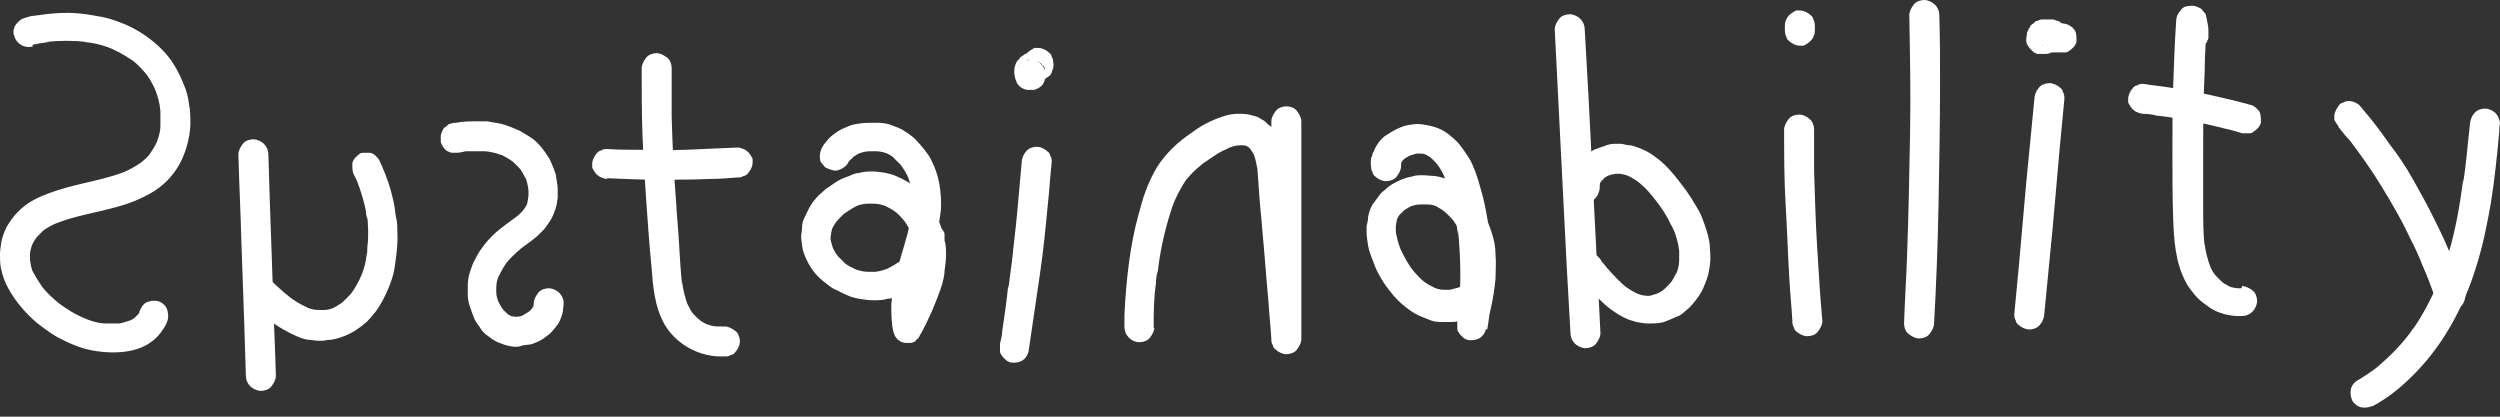 <svg width="120" height="20" viewBox="0 0 120 20" fill="none" xmlns="http://www.w3.org/2000/svg">
<rect x="0" y="0" width="120" height="20" fill="#333333" stroke="none"/>
<path d="M55.376 15.779C55.376 15.06 55.376 14.341 55.484 13.622C55.484 13.407 55.52 13.191 55.556 13.011V13.191C55.664 12.149 55.88 11.142 56.203 10.136C56.276 9.884 56.383 9.633 56.491 9.381L56.419 9.561C56.563 9.237 56.743 8.914 56.959 8.59L56.851 8.734C57.103 8.411 57.391 8.123 57.715 7.872L57.571 7.979C57.787 7.8 58.039 7.656 58.291 7.476C58.542 7.296 58.794 7.189 59.046 7.081L58.866 7.153C59.082 7.045 59.298 6.973 59.55 6.973H59.37C59.37 6.973 59.658 6.973 59.802 6.973H59.622C59.622 6.973 59.838 6.973 59.946 7.045L59.766 6.973C59.766 6.973 59.946 7.081 60.018 7.117L59.874 7.009C59.874 7.009 60.018 7.153 60.09 7.225L59.982 7.081C59.982 7.081 60.126 7.332 60.197 7.44L60.126 7.261C60.233 7.512 60.306 7.8 60.342 8.087V7.907C60.377 8.411 60.413 8.914 60.449 9.417C60.485 9.956 60.557 10.531 60.593 11.07C60.701 12.185 60.773 13.299 60.881 14.413C60.917 15.024 60.989 15.671 61.025 16.282C61.025 16.39 61.025 16.462 61.097 16.57C61.097 16.642 61.169 16.749 61.241 16.785C61.349 16.893 61.565 17.001 61.745 17.001C61.925 17.001 62.141 16.929 62.248 16.785C62.356 16.642 62.464 16.462 62.464 16.282C62.464 14.916 62.464 13.55 62.464 12.185C62.464 10.819 62.464 9.453 62.464 8.123V5.823C62.464 5.643 62.356 5.463 62.248 5.32C62.141 5.176 61.925 5.104 61.745 5.104C61.565 5.104 61.349 5.176 61.241 5.32C61.133 5.463 61.025 5.643 61.025 5.823C61.025 7.189 61.025 8.554 61.025 9.92C61.025 11.286 61.025 12.652 61.025 13.982C61.025 14.736 61.025 15.527 61.025 16.282H62.464C62.392 15.455 62.321 14.629 62.248 13.838C62.177 13.047 62.105 12.221 62.033 11.394C61.961 10.567 61.889 9.777 61.817 8.95C61.817 8.59 61.781 8.231 61.709 7.907C61.637 7.584 61.601 7.225 61.457 6.865C61.385 6.685 61.313 6.506 61.205 6.326C61.133 6.218 61.061 6.11 60.953 6.038C60.845 5.967 60.773 5.859 60.665 5.787C60.593 5.751 60.521 5.715 60.485 5.679C60.377 5.607 60.233 5.571 60.09 5.535C59.874 5.463 59.658 5.463 59.442 5.463C59.226 5.463 58.974 5.499 58.758 5.571C58.542 5.643 58.327 5.715 58.111 5.823C57.787 5.967 57.499 6.146 57.211 6.362C56.887 6.578 56.563 6.829 56.276 7.117C55.988 7.404 55.736 7.692 55.52 8.051C55.304 8.411 55.124 8.806 54.98 9.201C54.836 9.561 54.764 9.92 54.656 10.28C54.44 11.034 54.297 11.825 54.189 12.616C54.081 13.443 54.009 14.305 53.973 15.132C53.973 15.312 53.973 15.527 53.973 15.707C53.973 15.887 54.045 16.066 54.189 16.21C54.333 16.354 54.512 16.426 54.692 16.426C54.872 16.426 55.088 16.354 55.196 16.21C55.304 16.066 55.412 15.887 55.412 15.707L55.376 15.779Z" fill="white"/>
<path d="M43.934 11.25C43.934 11.43 43.862 11.645 43.791 11.825L43.862 11.645C43.791 11.861 43.647 12.041 43.539 12.22L43.647 12.077C43.503 12.256 43.323 12.436 43.107 12.616L43.251 12.508C43.035 12.652 42.819 12.796 42.567 12.903L42.747 12.831C42.531 12.939 42.279 13.011 42.027 13.047H42.207C41.955 13.047 41.739 13.047 41.488 13.047H41.668C41.416 13.047 41.164 12.975 40.912 12.867L41.092 12.939C40.876 12.831 40.624 12.724 40.444 12.544L40.588 12.652C40.588 12.652 40.264 12.364 40.12 12.184L40.228 12.328C40.228 12.328 40.012 12.005 39.94 11.825L40.012 12.005C40.012 12.005 39.904 11.681 39.868 11.502V11.681C39.868 11.681 39.868 11.358 39.868 11.214V11.394C39.868 11.394 39.904 11.034 39.976 10.89L39.904 11.07C39.976 10.89 40.084 10.711 40.228 10.531L40.12 10.675C40.264 10.495 40.444 10.315 40.624 10.172L40.48 10.28C40.696 10.136 40.912 9.992 41.128 9.884L40.948 9.956C41.164 9.848 41.416 9.776 41.668 9.776H41.488C41.703 9.776 41.919 9.776 42.135 9.776H41.955C42.171 9.776 42.387 9.848 42.603 9.92L42.423 9.848C42.639 9.956 42.855 10.064 43.035 10.208L42.891 10.1C43.107 10.243 43.287 10.459 43.431 10.639L43.323 10.495C43.503 10.711 43.647 10.962 43.755 11.25L43.682 11.07C43.791 11.358 43.898 11.645 43.934 11.933V11.753C43.934 12.113 43.934 12.436 43.934 12.796V12.616C43.898 13.191 43.718 13.73 43.503 14.233L43.575 14.053C43.395 14.521 43.143 14.952 42.927 15.383L44.258 15.563C44.258 15.563 44.222 15.347 44.186 15.239V15.419C44.186 14.988 44.186 14.557 44.222 14.161V14.341C44.33 13.406 44.654 12.544 44.87 11.645C45.014 11.142 45.086 10.639 45.158 10.136C45.194 9.668 45.158 9.237 45.086 8.806C45.014 8.41 44.87 8.015 44.69 7.656C44.618 7.512 44.51 7.368 44.402 7.224C44.258 7.045 44.114 6.865 43.934 6.685C43.755 6.506 43.575 6.398 43.359 6.254C43.179 6.146 42.963 6.074 42.783 6.002C42.603 5.93 42.351 5.895 42.135 5.895C41.991 5.895 41.812 5.895 41.668 5.895C41.452 5.895 41.236 5.93 41.02 5.966C40.804 6.002 40.624 6.11 40.444 6.182C40.264 6.254 40.084 6.398 39.94 6.506C39.797 6.613 39.653 6.793 39.545 6.937C39.509 7.009 39.473 7.045 39.437 7.117C39.365 7.296 39.329 7.476 39.365 7.656C39.365 7.764 39.437 7.835 39.509 7.907C39.545 7.979 39.617 8.051 39.724 8.087C39.904 8.159 40.084 8.231 40.264 8.159C40.444 8.087 40.624 7.979 40.696 7.835C40.732 7.764 40.768 7.692 40.84 7.62L40.732 7.764C40.732 7.764 40.912 7.584 41.02 7.476L40.876 7.584C40.876 7.584 41.128 7.404 41.308 7.332L41.128 7.404C41.308 7.332 41.524 7.26 41.739 7.26H41.56C41.776 7.26 42.027 7.26 42.243 7.26H42.063C42.279 7.26 42.495 7.332 42.675 7.404L42.495 7.332C42.675 7.404 42.855 7.512 42.999 7.656L42.855 7.548C42.855 7.548 43.179 7.835 43.323 8.015L43.215 7.871C43.359 8.087 43.503 8.303 43.611 8.554L43.539 8.375C43.647 8.662 43.755 8.986 43.791 9.309V9.129C43.791 9.525 43.791 9.956 43.755 10.351V10.172C43.682 10.89 43.467 11.573 43.251 12.292C43.035 13.047 42.855 13.802 42.783 14.593C42.783 15.06 42.783 15.527 42.891 15.958L42.963 16.138L43.071 16.282L43.215 16.39C43.215 16.39 43.395 16.462 43.467 16.462C43.539 16.462 43.611 16.462 43.647 16.462C43.718 16.462 43.755 16.462 43.827 16.426C43.898 16.426 43.934 16.39 43.97 16.318C44.042 16.282 44.114 16.21 44.15 16.102C44.366 15.743 44.546 15.347 44.726 14.952C44.906 14.521 45.086 14.089 45.23 13.622C45.266 13.442 45.338 13.227 45.338 13.011C45.374 12.759 45.41 12.472 45.41 12.22C45.41 12.005 45.41 11.753 45.338 11.537C45.338 11.394 45.302 11.214 45.23 11.07C45.158 10.855 45.086 10.675 45.014 10.459C44.942 10.315 44.87 10.172 44.798 10.028C44.69 9.848 44.546 9.668 44.402 9.489C44.294 9.381 44.186 9.237 44.078 9.129C43.898 8.986 43.755 8.842 43.575 8.734C43.395 8.626 43.179 8.518 42.999 8.446C42.855 8.375 42.675 8.339 42.531 8.303C42.315 8.267 42.099 8.231 41.883 8.231C41.668 8.231 41.452 8.231 41.236 8.303C41.092 8.303 40.912 8.375 40.768 8.446C40.552 8.518 40.372 8.59 40.192 8.698C40.012 8.806 39.833 8.95 39.653 9.057C39.545 9.165 39.401 9.273 39.293 9.381C39.149 9.525 39.005 9.704 38.897 9.884C38.789 10.064 38.717 10.244 38.609 10.459C38.537 10.603 38.501 10.747 38.501 10.89C38.501 11.106 38.429 11.286 38.465 11.502C38.501 11.717 38.501 11.933 38.573 12.113C38.717 12.544 38.933 12.903 39.221 13.227C39.329 13.335 39.437 13.442 39.581 13.55C39.761 13.694 39.94 13.838 40.12 13.91C40.3 13.982 40.516 14.125 40.732 14.197C40.876 14.269 41.056 14.305 41.236 14.341C41.452 14.377 41.703 14.413 41.919 14.413C42.135 14.413 42.387 14.413 42.603 14.341C42.783 14.341 42.927 14.269 43.071 14.197C43.287 14.125 43.503 14.018 43.682 13.91C43.862 13.802 44.042 13.658 44.222 13.514C44.33 13.406 44.474 13.299 44.582 13.155C44.726 12.975 44.87 12.831 44.978 12.616C45.086 12.4 45.158 12.22 45.23 12.041C45.266 11.897 45.302 11.753 45.338 11.609C45.338 11.502 45.338 11.43 45.338 11.322C45.338 11.214 45.338 11.142 45.266 11.07C45.23 10.998 45.158 10.927 45.086 10.855C45.014 10.783 44.942 10.747 44.834 10.711C44.654 10.675 44.438 10.711 44.294 10.783L44.15 10.89C44.15 10.89 44.006 11.07 43.97 11.214L43.934 11.25Z" fill="white"/>
<path d="M92.834 15.563C92.942 13.622 93.014 11.717 93.05 9.776C93.086 7.835 93.122 5.895 93.122 3.99C93.122 2.911 93.122 1.833 93.086 0.719C93.086 0.539 93.014 0.359 92.87 0.216C92.762 0.108 92.546 0 92.366 0C92.186 0 91.97 0.072 91.862 0.216C91.754 0.359 91.646 0.539 91.646 0.719C91.682 2.66 91.718 4.601 91.682 6.506C91.646 8.411 91.61 10.387 91.538 12.292C91.502 13.37 91.43 14.449 91.394 15.527C91.394 15.707 91.466 15.922 91.61 16.03C91.754 16.138 91.934 16.246 92.114 16.246C92.294 16.246 92.51 16.174 92.618 16.03C92.726 15.886 92.834 15.707 92.834 15.527V15.563Z" fill="white"/>
<path d="M49.367 16.893C49.547 15.671 49.727 14.449 49.907 13.227C50.087 12.005 50.195 10.891 50.303 9.741C50.375 9.094 50.411 8.411 50.483 7.764C50.483 7.656 50.483 7.584 50.411 7.476C50.411 7.404 50.339 7.297 50.267 7.261C50.195 7.189 50.123 7.153 50.051 7.117C49.979 7.081 49.871 7.045 49.763 7.045C49.583 7.045 49.367 7.117 49.259 7.261L49.151 7.404C49.151 7.404 49.044 7.62 49.044 7.764C48.971 8.555 48.9 9.345 48.828 10.172C48.756 10.999 48.648 11.753 48.576 12.544C48.504 12.975 48.468 13.443 48.396 13.874V13.694C48.324 14.413 48.216 15.168 48.108 15.887C48.108 16.102 48.036 16.318 48 16.498C48 16.606 48 16.677 48 16.785C48 16.893 48 16.965 48.072 17.037C48.108 17.109 48.18 17.181 48.252 17.253C48.324 17.324 48.396 17.36 48.504 17.396C48.684 17.432 48.9 17.396 49.044 17.324L49.187 17.217C49.187 17.217 49.331 17.037 49.367 16.893Z" fill="white"/>
<path d="M49.152 2.983V2.803C49.152 2.803 49.152 2.803 49.152 2.839L49.224 2.66C49.224 2.66 49.224 2.66 49.224 2.696L49.332 2.552C49.332 2.552 49.332 2.552 49.296 2.588L49.44 2.48C49.44 2.48 49.296 2.552 49.224 2.588C49.188 2.588 49.152 2.624 49.116 2.66C49.116 2.66 49.044 2.696 49.008 2.732C49.008 2.732 48.936 2.768 48.936 2.803C48.936 2.839 48.9 2.875 48.864 2.875C48.864 2.875 48.828 2.947 48.792 2.983C48.684 3.199 48.648 3.45 48.72 3.702C48.72 3.774 48.756 3.846 48.792 3.918C48.792 3.918 48.792 3.918 48.792 3.954C48.9 4.097 48.936 4.169 49.08 4.241C49.08 4.241 49.26 4.313 49.152 4.277C49.152 4.277 49.224 4.277 49.26 4.313C49.332 4.313 49.404 4.313 49.476 4.313H49.656C49.656 4.313 49.8 4.241 49.836 4.241L49.979 4.133C49.979 4.133 50.087 4.026 50.087 3.99C50.123 3.918 50.159 3.846 50.159 3.774C50.159 3.666 50.159 3.594 50.159 3.486C50.159 3.379 50.159 3.307 50.087 3.235C50.051 3.163 49.979 3.091 49.907 3.019C49.836 2.947 49.764 2.911 49.656 2.875H49.476C49.476 2.875 49.224 2.875 49.116 2.947L48.972 3.055C48.972 3.055 48.828 3.235 48.792 3.379L48.864 3.199L48.972 3.055L49.116 2.947L49.296 2.875H49.476H49.656L49.836 2.947L49.979 3.055L50.087 3.199C50.087 3.199 50.087 3.163 50.087 3.127L50.159 3.307C50.159 3.307 50.159 3.271 50.159 3.235V3.414C50.159 3.414 50.159 3.379 50.159 3.343V3.522L50.087 3.702L49.979 3.846L49.836 3.954C49.836 3.954 50.051 3.846 50.123 3.81C50.195 3.774 50.267 3.702 50.339 3.666C50.411 3.63 50.447 3.558 50.483 3.486C50.483 3.486 50.483 3.414 50.519 3.379C50.519 3.379 50.519 3.307 50.555 3.271C50.555 3.199 50.591 3.091 50.555 3.019C50.555 2.911 50.555 2.839 50.483 2.732C50.483 2.66 50.411 2.552 50.339 2.516C50.267 2.444 50.195 2.408 50.123 2.372C50.051 2.336 49.943 2.3 49.836 2.3H49.656C49.656 2.3 49.44 2.408 49.332 2.516C49.188 2.66 49.116 2.839 49.116 3.019L49.152 2.983Z" fill="white"/>
<path d="M98.123 15.096L98.519 11.034L98.879 6.973L99.094 4.709C99.094 4.709 99.094 4.529 99.022 4.421C99.022 4.349 98.951 4.241 98.879 4.205C98.771 4.098 98.555 3.99 98.375 3.99C98.195 3.99 97.979 4.062 97.871 4.205L97.763 4.349C97.763 4.349 97.655 4.565 97.655 4.709L97.259 8.77L96.9 12.832L96.684 15.096C96.684 15.096 96.684 15.276 96.756 15.383C96.756 15.455 96.828 15.563 96.9 15.599C97.007 15.707 97.223 15.815 97.403 15.815C97.583 15.815 97.799 15.743 97.907 15.599L98.015 15.455C98.015 15.455 98.123 15.24 98.123 15.096Z" fill="white"/>
<path d="M98.951 1.114C98.735 1.114 98.519 1.042 98.303 1.078C98.159 1.078 98.015 1.078 97.907 1.114C97.835 1.114 97.728 1.114 97.656 1.186L98.555 1.869C98.555 1.869 98.555 1.869 98.555 1.833V2.013C98.555 2.013 98.555 1.977 98.555 1.941L98.483 2.121C98.483 2.121 98.483 2.085 98.519 2.049L98.411 2.193C98.411 2.193 98.447 2.157 98.483 2.121L98.339 2.228C98.339 2.228 98.411 2.193 98.447 2.193L98.267 2.264C98.267 2.264 98.339 2.264 98.375 2.264H98.195C98.195 2.264 98.267 2.264 98.303 2.264H98.123H98.195L98.015 2.193C98.015 2.193 98.051 2.193 98.087 2.193L97.943 2.085C97.943 2.085 97.943 2.085 97.979 2.121L97.871 1.977C97.907 2.049 97.979 2.121 98.051 2.193C98.123 2.264 98.195 2.3 98.303 2.336C98.411 2.336 98.483 2.336 98.591 2.336C98.699 2.336 98.771 2.336 98.843 2.264L98.987 2.157C98.987 2.157 99.131 1.977 99.167 1.833V1.653C99.167 1.653 99.167 1.402 99.095 1.294C99.059 1.222 99.023 1.186 98.951 1.114C98.915 1.078 98.843 1.042 98.807 1.006C98.807 1.006 98.807 1.006 98.771 1.006C98.699 1.006 98.627 0.935 98.555 0.935C98.555 0.935 98.555 0.935 98.519 0.935C98.447 0.935 98.375 0.935 98.303 0.935C98.303 0.935 98.303 0.935 98.267 0.935C98.195 0.935 98.123 0.935 98.051 0.935C98.051 0.935 98.051 0.935 98.015 0.935C97.979 0.935 98.015 0.935 97.979 0.935C97.907 0.935 97.835 1.006 97.763 1.006C97.692 1.006 97.656 1.078 97.62 1.114C97.62 1.114 97.548 1.15 97.512 1.186C97.476 1.222 97.44 1.258 97.44 1.294C97.44 1.33 97.368 1.366 97.368 1.402C97.368 1.474 97.296 1.51 97.296 1.582C97.296 1.689 97.26 1.761 97.26 1.869C97.26 2.013 97.26 2.121 97.368 2.228C97.404 2.3 97.476 2.372 97.548 2.444C97.62 2.516 97.692 2.552 97.799 2.588C97.943 2.588 98.051 2.588 98.195 2.588C98.303 2.588 98.411 2.552 98.483 2.516H98.303C98.483 2.516 98.663 2.516 98.879 2.516H98.699C98.699 2.516 98.735 2.516 98.771 2.516C98.879 2.516 98.951 2.516 99.059 2.516C99.167 2.516 99.239 2.516 99.311 2.444C99.383 2.408 99.455 2.336 99.527 2.264C99.599 2.193 99.635 2.121 99.671 2.013V1.833C99.671 1.833 99.671 1.582 99.599 1.474L99.491 1.33C99.491 1.33 99.311 1.186 99.167 1.15L98.951 1.114Z" fill="white"/>
<path d="M107.587 13.838C107.587 13.838 107.335 13.838 107.227 13.838H107.407C107.407 13.838 107.083 13.802 106.939 13.73L107.119 13.802C107.119 13.802 106.759 13.622 106.615 13.514L106.759 13.622C106.759 13.622 106.435 13.335 106.291 13.155L106.399 13.299C106.255 13.119 106.111 12.903 106.039 12.652L106.111 12.831C105.968 12.472 105.86 12.077 105.824 11.681V11.861C105.752 11.214 105.752 10.531 105.752 9.848C105.752 9.129 105.752 8.446 105.752 7.728C105.752 6.29 105.752 4.852 105.824 3.415C105.824 2.624 105.896 1.797 105.932 1.006L104.528 1.186C104.528 1.402 104.6 1.617 104.636 1.833C104.636 2.013 104.816 2.192 104.96 2.264C105.104 2.372 105.356 2.408 105.5 2.336C105.644 2.264 105.86 2.157 105.932 2.013L106.004 1.833C106.004 1.833 106.004 1.581 106.004 1.438C106.004 1.222 105.932 1.006 105.896 0.791C105.896 0.683 105.824 0.611 105.752 0.539C105.716 0.467 105.644 0.395 105.536 0.359C105.392 0.288 105.248 0.252 105.068 0.288C104.924 0.288 104.744 0.359 104.672 0.503C104.528 0.647 104.456 0.827 104.456 1.006C104.384 2.049 104.348 3.127 104.312 4.169C104.276 5.212 104.276 6.29 104.276 7.332C104.276 8.375 104.276 9.453 104.312 10.495C104.348 11.537 104.42 12.616 104.924 13.55C105.032 13.766 105.212 13.982 105.356 14.161C105.5 14.341 105.716 14.521 105.932 14.665C106.327 14.988 106.831 15.132 107.335 15.168C107.443 15.168 107.515 15.168 107.623 15.168C107.803 15.168 107.983 15.096 108.126 14.952C108.234 14.844 108.342 14.629 108.342 14.449C108.342 14.269 108.27 14.053 108.126 13.946C107.983 13.838 107.803 13.73 107.623 13.73L107.587 13.838Z" fill="white"/>
<path d="M108.018 5.032C107.371 4.852 106.759 4.708 106.111 4.565C105.464 4.421 104.816 4.313 104.168 4.205C103.737 4.133 103.305 4.097 102.873 4.025C102.765 4.025 102.693 4.025 102.585 4.097C102.513 4.097 102.405 4.169 102.369 4.241C102.297 4.313 102.261 4.385 102.225 4.457C102.189 4.529 102.153 4.636 102.153 4.744V4.924C102.153 4.924 102.261 5.14 102.369 5.247L102.513 5.355C102.513 5.355 102.729 5.463 102.873 5.463C103.089 5.463 103.305 5.499 103.521 5.535H103.341C103.916 5.571 104.456 5.679 105.032 5.787C105.608 5.894 106.147 6.002 106.687 6.146C107.011 6.218 107.299 6.29 107.623 6.398C107.731 6.398 107.802 6.398 107.91 6.398C108.018 6.398 108.09 6.398 108.162 6.326C108.234 6.29 108.306 6.218 108.378 6.146C108.45 6.074 108.486 6.002 108.522 5.894V5.715C108.522 5.715 108.522 5.463 108.45 5.355C108.342 5.211 108.198 5.068 108.018 5.032Z" fill="white"/>
<path d="M87.473 15.42C87.365 14.233 87.293 13.011 87.221 11.825C87.149 10.639 87.113 9.417 87.077 8.231C87.077 7.548 87.077 6.901 87.077 6.218C87.077 6.039 87.005 5.823 86.861 5.715C86.789 5.643 86.717 5.607 86.645 5.571C86.573 5.535 86.465 5.5 86.357 5.5C86.177 5.5 85.962 5.571 85.854 5.715C85.746 5.859 85.638 6.039 85.638 6.218C85.638 7.404 85.638 8.626 85.71 9.813C85.782 10.999 85.818 12.221 85.89 13.407C85.926 14.09 85.998 14.737 86.034 15.42C86.034 15.527 86.034 15.599 86.106 15.707C86.106 15.779 86.177 15.887 86.249 15.923C86.321 15.995 86.393 16.031 86.465 16.067C86.537 16.102 86.645 16.138 86.753 16.138C86.933 16.138 87.149 16.067 87.257 15.923C87.365 15.779 87.473 15.599 87.473 15.42Z" fill="white"/>
<path d="M87.113 1.474V1.222C87.113 1.222 87.113 1.043 87.041 0.935C87.041 0.863 86.969 0.755 86.897 0.719C86.825 0.647 86.753 0.611 86.681 0.575C86.609 0.539 86.501 0.503 86.394 0.503H86.214C86.214 0.503 85.998 0.611 85.89 0.719C85.746 0.863 85.674 1.043 85.674 1.222V1.474C85.674 1.474 85.674 1.654 85.746 1.761C85.746 1.833 85.818 1.941 85.89 1.977C85.962 2.049 86.034 2.085 86.106 2.121C86.178 2.157 86.285 2.193 86.394 2.193H86.573C86.573 2.193 86.789 2.085 86.897 1.977C87.041 1.833 87.113 1.654 87.113 1.474Z" fill="white"/>
<path d="M112.228 6.074C112.408 6.29 112.588 6.541 112.803 6.757L112.696 6.613C113.271 7.368 113.811 8.123 114.315 8.949C114.818 9.776 115.286 10.567 115.682 11.43C115.934 11.897 116.15 12.4 116.33 12.867L116.258 12.688C116.51 13.262 116.726 13.802 116.905 14.377C116.905 14.485 116.977 14.556 117.049 14.628C117.085 14.7 117.157 14.772 117.265 14.808C117.337 14.844 117.445 14.88 117.517 14.88C117.625 14.88 117.697 14.88 117.805 14.88C117.985 14.808 118.165 14.7 118.237 14.556C118.309 14.413 118.381 14.197 118.309 14.017C118.093 13.334 117.805 12.688 117.553 12.04C117.301 11.43 117.013 10.854 116.726 10.279C116.438 9.704 116.114 9.129 115.79 8.554C115.466 7.979 115.106 7.44 114.711 6.937C114.315 6.362 113.883 5.787 113.415 5.247C113.379 5.176 113.307 5.14 113.271 5.068C113.199 4.996 113.127 4.96 113.055 4.924C112.983 4.888 112.875 4.852 112.767 4.852C112.66 4.852 112.588 4.852 112.48 4.924C112.408 4.924 112.3 4.996 112.264 5.068C112.156 5.211 112.048 5.391 112.048 5.571V5.751C112.048 5.751 112.156 5.966 112.264 6.074H112.228Z" fill="white"/>
<path d="M113.847 19.517C114.674 19.085 115.394 18.474 116.042 17.791C116.689 17.108 117.229 16.354 117.697 15.527C118.165 14.7 118.56 13.766 118.848 12.831C119.172 11.825 119.388 10.746 119.568 9.704C119.748 8.59 119.856 7.476 119.964 6.326C119.964 6.182 119.964 6.074 120 5.93C120 5.751 119.892 5.535 119.784 5.427C119.676 5.319 119.46 5.211 119.28 5.211C119.1 5.211 118.884 5.283 118.776 5.427L118.668 5.571C118.668 5.571 118.56 5.787 118.56 5.93C118.453 6.865 118.381 7.835 118.237 8.77V8.59C118.057 9.992 117.805 11.429 117.337 12.759C117.229 13.083 117.085 13.406 116.977 13.73L117.049 13.55C116.725 14.269 116.366 14.988 115.934 15.635C115.79 15.814 115.682 15.994 115.538 16.174L115.646 16.03C115.178 16.641 114.638 17.18 114.027 17.683L114.171 17.576C113.847 17.827 113.523 18.043 113.163 18.259C113.019 18.33 112.875 18.51 112.839 18.69C112.803 18.869 112.839 19.085 112.911 19.229C112.983 19.373 113.163 19.517 113.343 19.552C113.523 19.588 113.739 19.552 113.883 19.48L113.847 19.517Z" fill="white"/>
<path d="M70.417 13.514C70.417 13.514 70.417 13.514 70.381 13.55L70.489 13.407C70.489 13.407 70.309 13.622 70.201 13.694L70.345 13.586C70.345 13.586 70.094 13.766 69.95 13.838L70.129 13.766C70.129 13.766 69.77 13.874 69.59 13.91H69.77C69.554 13.91 69.338 13.91 69.122 13.91H69.302C69.086 13.91 68.906 13.838 68.726 13.766L68.906 13.838C68.69 13.73 68.474 13.622 68.294 13.479L68.438 13.586C68.186 13.407 67.971 13.155 67.791 12.939L67.898 13.083C67.611 12.724 67.395 12.328 67.215 11.933L67.287 12.113C67.143 11.789 67.071 11.502 66.999 11.142V11.322C66.999 11.106 66.999 10.891 66.999 10.675V10.855C66.999 10.855 67.035 10.531 67.107 10.387L67.035 10.567C67.035 10.567 67.143 10.316 67.251 10.208L67.143 10.351C67.143 10.351 67.359 10.136 67.467 10.028L67.323 10.136C67.323 10.136 67.611 9.956 67.755 9.884L67.575 9.956C67.755 9.884 67.971 9.812 68.186 9.812H68.007C68.222 9.812 68.438 9.812 68.654 9.812H68.474C68.69 9.812 68.87 9.848 69.05 9.956L68.87 9.884C69.05 9.956 69.23 10.064 69.41 10.208L69.266 10.1C69.446 10.244 69.626 10.423 69.806 10.639L69.698 10.495C69.878 10.747 70.022 10.998 70.165 11.286L70.094 11.106C70.237 11.466 70.345 11.825 70.381 12.185V12.005C70.417 12.544 70.381 13.119 70.345 13.658V13.479C70.273 14.125 70.129 14.772 69.986 15.419L71.389 15.815C71.569 14.736 71.641 13.694 71.605 12.616C71.569 11.538 71.425 10.459 71.173 9.417C71.065 9.022 70.957 8.626 70.813 8.231C70.705 7.979 70.633 7.764 70.489 7.548C70.345 7.332 70.201 7.117 70.058 6.937C69.913 6.757 69.698 6.578 69.518 6.434C69.338 6.29 69.122 6.182 68.906 6.11C68.69 6.038 68.474 6.002 68.258 5.967C68.043 5.931 67.827 5.967 67.611 6.002C67.395 6.038 67.215 6.11 66.999 6.218C66.783 6.326 66.639 6.434 66.459 6.542C66.315 6.649 66.171 6.829 66.064 7.009C65.992 7.117 65.956 7.26 65.884 7.368C65.884 7.44 65.848 7.512 65.812 7.584C65.812 7.728 65.776 7.836 65.812 7.979C65.812 8.087 65.812 8.159 65.884 8.267C65.884 8.339 65.956 8.447 66.028 8.482C66.099 8.554 66.171 8.59 66.243 8.626C66.315 8.662 66.423 8.698 66.531 8.698C66.711 8.698 66.927 8.626 67.035 8.482C67.143 8.339 67.251 8.159 67.251 7.979C67.251 7.907 67.251 7.836 67.251 7.8V7.979C67.251 7.979 67.251 7.8 67.287 7.728L67.215 7.907C67.215 7.907 67.287 7.728 67.359 7.656L67.251 7.8C67.251 7.8 67.395 7.62 67.503 7.548L67.359 7.656C67.359 7.656 67.575 7.512 67.719 7.44L67.539 7.512C67.539 7.512 67.863 7.404 68.007 7.368H67.827C67.827 7.368 68.15 7.368 68.294 7.368H68.114C68.114 7.368 68.366 7.368 68.51 7.44L68.33 7.368C68.33 7.368 68.618 7.512 68.762 7.62L68.618 7.512C68.618 7.512 68.942 7.8 69.05 7.979L68.942 7.836C69.158 8.087 69.302 8.375 69.41 8.698L69.338 8.518C69.626 9.165 69.77 9.884 69.878 10.567C69.913 10.783 69.95 11.034 69.986 11.25V11.07C70.094 12.149 70.129 13.263 70.058 14.377C70.058 14.7 69.986 14.988 69.95 15.276V15.096C69.95 15.096 69.95 15.312 69.95 15.419C69.95 15.527 69.95 15.599 69.95 15.707C69.95 15.815 69.95 15.887 70.022 15.959C70.058 16.03 70.129 16.102 70.201 16.174C70.273 16.246 70.345 16.282 70.453 16.318C70.633 16.354 70.849 16.318 70.993 16.246C71.137 16.174 71.281 15.994 71.317 15.815C71.533 14.988 71.713 14.197 71.785 13.371C71.785 12.975 71.821 12.616 71.785 12.22C71.785 11.861 71.713 11.502 71.605 11.178C71.389 10.495 71.065 9.848 70.561 9.345C70.417 9.201 70.273 9.094 70.094 8.95C69.986 8.878 69.842 8.77 69.734 8.734C69.446 8.59 69.158 8.483 68.87 8.447C68.69 8.447 68.51 8.411 68.294 8.411C68.079 8.411 67.934 8.411 67.755 8.482C67.467 8.518 67.143 8.662 66.891 8.806C66.747 8.878 66.603 8.986 66.459 9.129C66.351 9.201 66.279 9.273 66.207 9.381C66.099 9.525 65.992 9.669 65.884 9.812C65.776 9.992 65.704 10.208 65.668 10.423C65.668 10.567 65.632 10.711 65.596 10.855C65.596 10.927 65.596 11.034 65.596 11.106C65.596 11.322 65.632 11.573 65.668 11.789C65.74 12.185 65.919 12.544 66.064 12.939C66.207 13.227 66.351 13.479 66.531 13.73C66.747 14.018 66.963 14.305 67.251 14.557C67.539 14.808 67.827 15.024 68.15 15.168C68.33 15.24 68.51 15.312 68.69 15.383C68.87 15.455 69.086 15.455 69.266 15.455C69.41 15.455 69.554 15.455 69.662 15.455C69.842 15.455 70.058 15.419 70.237 15.348C70.417 15.276 70.597 15.204 70.777 15.132C70.957 15.06 71.101 14.916 71.245 14.808C71.389 14.7 71.497 14.521 71.605 14.377C71.641 14.305 71.677 14.197 71.677 14.126C71.677 14.018 71.677 13.946 71.677 13.838C71.677 13.73 71.605 13.658 71.533 13.586C71.497 13.514 71.425 13.443 71.317 13.407C71.137 13.335 70.957 13.263 70.777 13.335L70.597 13.407C70.597 13.407 70.417 13.55 70.345 13.658L70.417 13.514Z" fill="white"/>
<path d="M21.985 7.332C21.985 7.332 22.237 7.296 22.345 7.26H22.165C22.561 7.26 22.992 7.26 23.388 7.26H23.208C23.532 7.26 23.856 7.368 24.18 7.476L24 7.404C24.252 7.512 24.468 7.656 24.683 7.8L24.54 7.692C24.54 7.692 24.863 7.979 25.007 8.159L24.899 8.015C25.043 8.195 25.151 8.411 25.259 8.626L25.187 8.447C25.295 8.662 25.331 8.878 25.367 9.129V8.95C25.367 9.165 25.367 9.381 25.367 9.561V9.381C25.367 9.381 25.331 9.74 25.259 9.92L25.331 9.74C25.331 9.74 25.187 10.028 25.079 10.136L25.187 9.992C25.043 10.208 24.827 10.387 24.611 10.531L24.755 10.423C24.432 10.675 24.108 10.891 23.82 11.142C23.532 11.394 23.28 11.681 23.064 12.005C22.956 12.149 22.884 12.292 22.812 12.436C22.704 12.616 22.633 12.832 22.561 13.047C22.489 13.263 22.453 13.479 22.453 13.694C22.453 13.838 22.453 13.982 22.453 14.125C22.453 14.341 22.489 14.521 22.561 14.736C22.633 14.952 22.704 15.132 22.776 15.312C22.848 15.491 22.992 15.635 23.1 15.815C23.172 15.922 23.28 16.03 23.388 16.102C23.532 16.21 23.712 16.354 23.892 16.426C24.072 16.498 24.252 16.57 24.432 16.605C24.611 16.641 24.827 16.677 25.007 16.605C25.187 16.534 25.403 16.57 25.583 16.498C25.763 16.426 25.943 16.354 26.087 16.246C26.231 16.138 26.411 16.03 26.518 15.887C26.627 15.743 26.77 15.599 26.842 15.455C26.914 15.312 26.986 15.132 27.022 14.916C27.022 14.808 27.058 14.665 27.058 14.557C27.058 14.377 26.986 14.197 26.842 14.053C26.77 13.982 26.698 13.946 26.627 13.91C26.555 13.874 26.447 13.838 26.339 13.838C26.159 13.838 25.943 13.91 25.835 14.053C25.727 14.197 25.619 14.377 25.619 14.557C25.619 14.629 25.619 14.665 25.619 14.736V14.557C25.619 14.557 25.619 14.772 25.547 14.844L25.619 14.665C25.619 14.665 25.511 14.844 25.439 14.952L25.547 14.808C25.547 14.808 25.367 14.988 25.259 15.06L25.403 14.952C25.403 14.952 25.151 15.096 25.043 15.168L25.223 15.096C25.223 15.096 24.971 15.204 24.827 15.204H25.007C25.007 15.204 24.755 15.204 24.611 15.204H24.791C24.791 15.204 24.54 15.204 24.432 15.132L24.611 15.204C24.611 15.204 24.36 15.096 24.252 14.988L24.396 15.096C24.396 15.096 24.144 14.88 24.072 14.772L24.18 14.916C24.18 14.916 23.964 14.593 23.892 14.413L23.964 14.593C23.892 14.413 23.82 14.233 23.82 14.018V14.197C23.82 14.018 23.82 13.802 23.82 13.622V13.802C23.82 13.55 23.892 13.335 24 13.119L23.928 13.299C24.036 13.047 24.18 12.796 24.36 12.544L24.252 12.688C24.468 12.4 24.755 12.149 25.043 11.897L24.899 12.005C25.187 11.789 25.511 11.573 25.799 11.322C25.907 11.214 26.015 11.106 26.123 10.998C26.231 10.855 26.339 10.711 26.447 10.531C26.555 10.351 26.59 10.208 26.663 10.028C26.734 9.848 26.734 9.669 26.77 9.489C26.77 9.345 26.77 9.237 26.77 9.094C26.77 8.914 26.734 8.734 26.698 8.518C26.698 8.375 26.627 8.267 26.59 8.123C26.518 7.943 26.447 7.764 26.375 7.62C26.303 7.512 26.231 7.404 26.159 7.296C26.051 7.153 25.943 7.009 25.799 6.865C25.655 6.721 25.511 6.613 25.331 6.506C25.223 6.434 25.079 6.362 24.971 6.29C24.648 6.146 24.324 6.002 24 5.931C23.784 5.895 23.604 5.859 23.388 5.823C23.244 5.823 23.1 5.823 22.956 5.823C22.596 5.823 22.237 5.823 21.877 5.895C21.805 5.895 21.733 5.895 21.661 5.931C21.553 5.931 21.481 6.002 21.409 6.074C21.337 6.11 21.265 6.182 21.229 6.29C21.193 6.362 21.157 6.47 21.157 6.542C21.157 6.649 21.157 6.721 21.157 6.829C21.229 7.009 21.337 7.189 21.481 7.26L21.661 7.332C21.661 7.332 21.913 7.332 22.057 7.332H21.985Z" fill="white"/>
<path d="M11.442 7.404C11.478 8.806 11.55 10.172 11.586 11.574L11.73 15.707L11.802 18.043C11.802 18.223 11.874 18.403 12.018 18.547C12.126 18.654 12.342 18.762 12.522 18.762C12.702 18.762 12.918 18.69 13.026 18.547C13.133 18.403 13.242 18.223 13.242 18.043C13.206 16.642 13.133 15.276 13.098 13.874L12.954 9.741L12.882 7.404C12.882 7.225 12.81 7.045 12.666 6.901C12.558 6.793 12.342 6.686 12.162 6.686C11.982 6.686 11.766 6.757 11.658 6.901C11.55 7.045 11.442 7.225 11.442 7.404Z" fill="white"/>
<path d="M11.946 14.485C12.27 14.773 12.558 15.096 12.918 15.348C13.134 15.527 13.35 15.671 13.601 15.815C13.853 15.959 14.069 16.067 14.321 16.174C14.501 16.246 14.717 16.318 14.933 16.318C15.185 16.354 15.437 16.39 15.725 16.318C15.976 16.318 16.192 16.246 16.408 16.174C16.624 16.102 16.84 15.995 17.02 15.887C17.128 15.815 17.272 15.707 17.38 15.635C17.452 15.563 17.524 15.527 17.596 15.456C17.775 15.276 17.919 15.096 18.063 14.916C18.315 14.557 18.495 14.197 18.675 13.766C18.819 13.407 18.927 13.047 18.963 12.688C19.035 12.185 19.107 11.646 19.071 11.107C19.071 10.855 19.071 10.639 18.999 10.388C18.963 10.1 18.927 9.813 18.855 9.525C18.747 9.022 18.567 8.519 18.351 8.015C18.315 7.908 18.243 7.8 18.207 7.692C18.171 7.62 18.099 7.548 18.027 7.476C17.955 7.404 17.883 7.368 17.775 7.333C17.668 7.333 17.596 7.333 17.488 7.333C17.38 7.333 17.308 7.333 17.236 7.404C17.092 7.512 16.948 7.656 16.912 7.836V8.015C16.912 8.015 16.912 8.267 16.984 8.375C17.056 8.519 17.128 8.662 17.2 8.842L17.128 8.662C17.308 9.13 17.452 9.597 17.56 10.1C17.56 10.244 17.596 10.388 17.631 10.531V10.352C17.668 10.855 17.703 11.358 17.631 11.861C17.631 12.005 17.631 12.149 17.596 12.293V12.113C17.596 12.544 17.452 12.976 17.272 13.407L17.344 13.227C17.2 13.55 17.02 13.874 16.804 14.162L16.912 14.018C16.732 14.233 16.552 14.413 16.336 14.593L16.48 14.485C16.48 14.485 16.12 14.737 15.94 14.809L16.12 14.737C15.94 14.809 15.761 14.88 15.545 14.88H15.725C15.509 14.88 15.329 14.88 15.113 14.88H15.293C15.041 14.88 14.825 14.809 14.609 14.701L14.789 14.773C14.429 14.629 14.105 14.413 13.817 14.197L13.961 14.305C13.601 14.018 13.278 13.73 12.954 13.407C12.882 13.335 12.81 13.299 12.738 13.263C12.666 13.227 12.558 13.191 12.45 13.191C12.342 13.191 12.27 13.191 12.162 13.263C12.09 13.263 11.982 13.335 11.946 13.407C11.838 13.55 11.73 13.73 11.73 13.91V14.09C11.73 14.09 11.838 14.305 11.946 14.413V14.485Z" fill="white"/>
<path d="M74.627 1.401L74.915 7.116L75.203 12.795L75.383 15.994C75.383 16.174 75.454 16.354 75.599 16.497C75.706 16.605 75.922 16.713 76.102 16.713C76.282 16.713 76.498 16.641 76.606 16.497C76.714 16.354 76.822 16.174 76.822 15.994L76.534 10.279L76.246 4.6L76.066 1.401C76.066 1.222 75.994 1.042 75.85 0.898C75.742 0.79 75.526 0.683 75.347 0.683C75.167 0.683 74.951 0.755 74.843 0.898C74.735 1.042 74.627 1.222 74.627 1.401Z" fill="white"/>
<path d="M75.707 13.119C76.066 13.622 76.462 14.089 76.93 14.521C77.074 14.664 77.218 14.772 77.362 14.88C77.47 14.952 77.578 15.024 77.686 15.096C77.865 15.204 78.009 15.275 78.189 15.347C78.297 15.383 78.441 15.419 78.549 15.455C78.729 15.491 78.945 15.527 79.125 15.527C79.305 15.527 79.521 15.527 79.701 15.491C79.808 15.491 79.952 15.419 80.06 15.383C80.24 15.311 80.384 15.239 80.564 15.168C80.744 15.096 80.852 14.952 80.996 14.844C81.104 14.772 81.176 14.664 81.248 14.592C81.464 14.341 81.644 14.089 81.751 13.838C81.859 13.586 82.003 13.263 82.039 12.939C82.111 12.616 82.111 12.292 82.075 11.933C82.075 11.573 81.967 11.214 81.859 10.89C81.787 10.675 81.716 10.495 81.644 10.315C81.572 10.172 81.5 10.028 81.428 9.92C81.284 9.668 81.104 9.381 80.924 9.129C80.708 8.842 80.492 8.554 80.276 8.303C80.096 8.087 79.88 7.871 79.665 7.692C79.521 7.584 79.341 7.44 79.161 7.332C78.981 7.224 78.801 7.152 78.621 7.081C78.477 7.045 78.369 6.973 78.225 6.973C78.117 6.973 77.973 6.937 77.829 6.901C77.757 6.901 77.722 6.901 77.65 6.901C77.47 6.901 77.29 6.901 77.11 6.973C76.93 7.045 76.786 7.081 76.606 7.152C76.498 7.188 76.39 7.26 76.282 7.332C76.138 7.44 75.994 7.548 75.886 7.656C75.814 7.728 75.743 7.835 75.671 7.907C75.671 7.943 75.599 8.015 75.563 8.051C75.491 8.159 75.455 8.267 75.419 8.375C75.419 8.41 75.383 8.482 75.383 8.518C75.383 8.626 75.347 8.734 75.347 8.842C75.347 8.914 75.347 8.95 75.347 9.021C75.347 9.129 75.347 9.201 75.419 9.309C75.419 9.381 75.491 9.489 75.563 9.525C75.635 9.597 75.707 9.632 75.778 9.668C75.85 9.704 75.958 9.74 76.066 9.74H76.246C76.246 9.74 76.462 9.632 76.57 9.525L76.678 9.381C76.678 9.381 76.786 9.165 76.786 9.021C76.786 8.95 76.786 8.878 76.786 8.806V8.986C76.786 8.986 76.786 8.806 76.822 8.698L76.75 8.878C76.75 8.878 76.858 8.698 76.93 8.59L76.822 8.734C76.822 8.734 77.002 8.554 77.074 8.482L76.93 8.59C76.93 8.59 77.182 8.41 77.326 8.375L77.146 8.446C77.146 8.446 77.434 8.339 77.614 8.339H77.434C77.434 8.339 77.722 8.339 77.865 8.339H77.686C77.865 8.339 78.081 8.41 78.261 8.482L78.081 8.41C78.333 8.518 78.549 8.662 78.729 8.806L78.585 8.698C78.981 8.986 79.305 9.381 79.593 9.776L79.485 9.632C79.772 9.992 80.024 10.387 80.204 10.783C80.276 10.89 80.312 10.998 80.384 11.142L80.312 10.962C80.456 11.322 80.564 11.681 80.6 12.041V11.861C80.6 12.149 80.6 12.4 80.6 12.688V12.508C80.6 12.759 80.528 13.011 80.42 13.227L80.492 13.047C80.384 13.263 80.276 13.478 80.132 13.658L80.24 13.514C80.24 13.514 79.952 13.838 79.808 13.946L79.952 13.838C79.952 13.838 79.665 14.053 79.485 14.125L79.665 14.053C79.665 14.053 79.341 14.161 79.197 14.197H79.377C79.377 14.197 79.017 14.197 78.873 14.197H79.053C78.873 14.197 78.657 14.125 78.477 14.053L78.657 14.125C78.405 14.018 78.189 13.874 77.973 13.73L78.117 13.838C77.757 13.55 77.434 13.191 77.11 12.831C77.038 12.723 76.93 12.616 76.858 12.508L76.966 12.652C76.966 12.652 76.894 12.58 76.858 12.508C76.822 12.436 76.75 12.364 76.678 12.292C76.606 12.22 76.534 12.184 76.426 12.149C76.318 12.149 76.246 12.149 76.138 12.149C76.03 12.149 75.958 12.149 75.886 12.22L75.743 12.328C75.743 12.328 75.599 12.508 75.563 12.652V12.831C75.563 12.831 75.563 13.083 75.635 13.191L75.707 13.119Z" fill="white"/>
<path d="M34.831 15.671C34.651 15.671 34.471 15.671 34.255 15.671H34.435C34.219 15.671 34.039 15.599 33.823 15.527L34.003 15.599C33.823 15.527 33.643 15.419 33.463 15.275L33.607 15.383C33.607 15.383 33.319 15.132 33.212 14.988L33.319 15.132C33.176 14.952 33.068 14.736 32.96 14.521L33.032 14.7C32.888 14.305 32.78 13.909 32.744 13.514V13.694C32.672 13.047 32.636 12.436 32.6 11.789C32.564 11.106 32.492 10.423 32.456 9.74C32.348 8.374 32.276 6.973 32.24 5.607C32.24 4.816 32.24 4.061 32.24 3.271C32.24 3.091 32.168 2.875 32.024 2.767C31.88 2.66 31.7 2.552 31.52 2.552C31.34 2.552 31.125 2.624 31.017 2.767C30.909 2.911 30.801 3.091 30.801 3.271C30.801 4.313 30.801 5.391 30.837 6.434C30.873 7.476 30.945 8.554 31.017 9.596C31.089 10.639 31.161 11.681 31.268 12.759C31.34 13.73 31.413 14.736 31.916 15.599C32.456 16.497 33.463 17.072 34.507 17.108C34.615 17.108 34.723 17.108 34.795 17.108C34.903 17.108 34.975 17.108 35.083 17.037C35.155 17.037 35.263 16.965 35.298 16.893C35.407 16.785 35.514 16.569 35.514 16.39C35.514 16.21 35.443 15.994 35.298 15.886C35.155 15.778 34.975 15.671 34.795 15.671H34.831Z" fill="white"/>
<path d="M29.145 8.554C29.973 8.59 30.765 8.626 31.592 8.626C32.42 8.626 33.211 8.626 34.039 8.59C34.507 8.59 34.938 8.554 35.406 8.518C35.514 8.518 35.586 8.518 35.694 8.446C35.766 8.446 35.874 8.374 35.91 8.303C35.982 8.231 36.018 8.159 36.054 8.087C36.09 8.015 36.126 7.907 36.126 7.799V7.62C36.126 7.62 36.018 7.404 35.91 7.296L35.766 7.188C35.766 7.188 35.55 7.081 35.406 7.081C34.579 7.117 33.787 7.152 32.959 7.188C32.132 7.224 31.34 7.188 30.513 7.188C30.045 7.188 29.613 7.188 29.145 7.152C29.038 7.152 28.965 7.152 28.858 7.224C28.786 7.224 28.678 7.296 28.642 7.368C28.57 7.44 28.534 7.512 28.498 7.584C28.462 7.656 28.426 7.763 28.426 7.871V8.051C28.426 8.051 28.534 8.267 28.642 8.374L28.786 8.482C28.786 8.482 29.002 8.59 29.145 8.59V8.554Z" fill="white"/>
<path d="M1.547 2.157C1.835 2.085 2.087 2.049 2.375 2.013H2.195C2.843 1.941 3.526 1.941 4.174 2.013H3.994C4.534 2.049 5.037 2.193 5.541 2.408L5.361 2.336C5.757 2.516 6.117 2.732 6.477 2.983L6.333 2.876C6.621 3.091 6.837 3.343 7.052 3.594L6.945 3.451C7.16 3.738 7.34 4.026 7.484 4.385L7.412 4.205C7.556 4.565 7.664 4.924 7.7 5.32V5.14C7.7 5.499 7.7 5.859 7.7 6.218V6.038C7.7 6.362 7.592 6.649 7.484 6.937L7.556 6.757C7.448 7.009 7.304 7.225 7.16 7.44L7.268 7.296C7.124 7.512 6.945 7.656 6.729 7.836L6.873 7.728C6.585 7.943 6.261 8.123 5.937 8.267L6.117 8.195C5.145 8.59 4.138 8.734 3.13 9.022C2.627 9.165 2.087 9.345 1.619 9.597C1.151 9.848 0.72 10.244 0.432 10.711C0.252 10.963 0.144 11.286 0.072 11.574C0.036 11.789 0 12.005 0 12.22C0 12.436 3.95428e-07 12.616 0.036 12.832C0.108 13.191 0.216 13.514 0.396 13.838C0.576 14.161 0.792 14.485 1.043 14.772C1.259 15.024 1.511 15.276 1.763 15.491C2.087 15.743 2.375 15.959 2.735 16.174C3.274 16.462 3.85 16.713 4.426 16.821C5.037 16.929 5.685 16.965 6.333 16.821C6.981 16.677 7.52 16.318 7.844 15.779C7.952 15.635 8.024 15.455 8.06 15.312C8.096 15.168 8.06 14.916 7.988 14.772C7.916 14.629 7.736 14.485 7.556 14.449C7.376 14.413 7.16 14.449 7.016 14.521C6.873 14.593 6.765 14.772 6.693 14.952C6.693 14.952 6.693 14.988 6.693 15.024L6.765 14.844C6.765 14.844 6.657 15.096 6.549 15.204L6.657 15.06C6.657 15.06 6.477 15.24 6.405 15.312L6.549 15.204C6.549 15.204 6.297 15.383 6.153 15.419L6.333 15.348C6.117 15.419 5.937 15.491 5.721 15.527H5.901C5.577 15.527 5.253 15.527 4.93 15.527H5.109C4.678 15.527 4.282 15.383 3.886 15.204L4.066 15.276C3.598 15.096 3.166 14.808 2.771 14.521L2.915 14.629C2.555 14.341 2.195 14.018 1.943 13.658L2.051 13.802C1.871 13.55 1.691 13.263 1.547 12.975L1.619 13.155C1.511 12.939 1.475 12.724 1.439 12.472V12.652C1.439 12.436 1.439 12.257 1.439 12.041V12.22C1.439 12.041 1.511 11.825 1.583 11.645L1.511 11.825C1.583 11.645 1.691 11.466 1.835 11.286L1.727 11.43C1.727 11.43 2.015 11.106 2.159 10.998L2.015 11.106C2.267 10.927 2.519 10.783 2.807 10.675L2.627 10.747C3.598 10.351 4.642 10.208 5.649 9.92C6.189 9.776 6.729 9.561 7.232 9.273C7.808 8.95 8.276 8.483 8.6 7.907C8.924 7.332 9.103 6.649 9.139 6.003C9.139 5.643 9.139 5.32 9.067 4.96C9.031 4.673 8.96 4.385 8.852 4.133C8.6 3.487 8.276 2.876 7.772 2.372C7.268 1.869 6.693 1.474 6.045 1.186C5.685 1.042 5.325 0.899 4.966 0.827C4.606 0.755 4.174 0.683 3.814 0.647C3.094 0.575 2.375 0.647 1.655 0.755C1.475 0.755 1.331 0.827 1.187 0.863C1.008 0.899 0.864 1.042 0.756 1.186C0.648 1.33 0.612 1.582 0.684 1.725C0.792 2.121 1.187 2.336 1.583 2.229L1.547 2.157Z" fill="white"/>
</svg>
